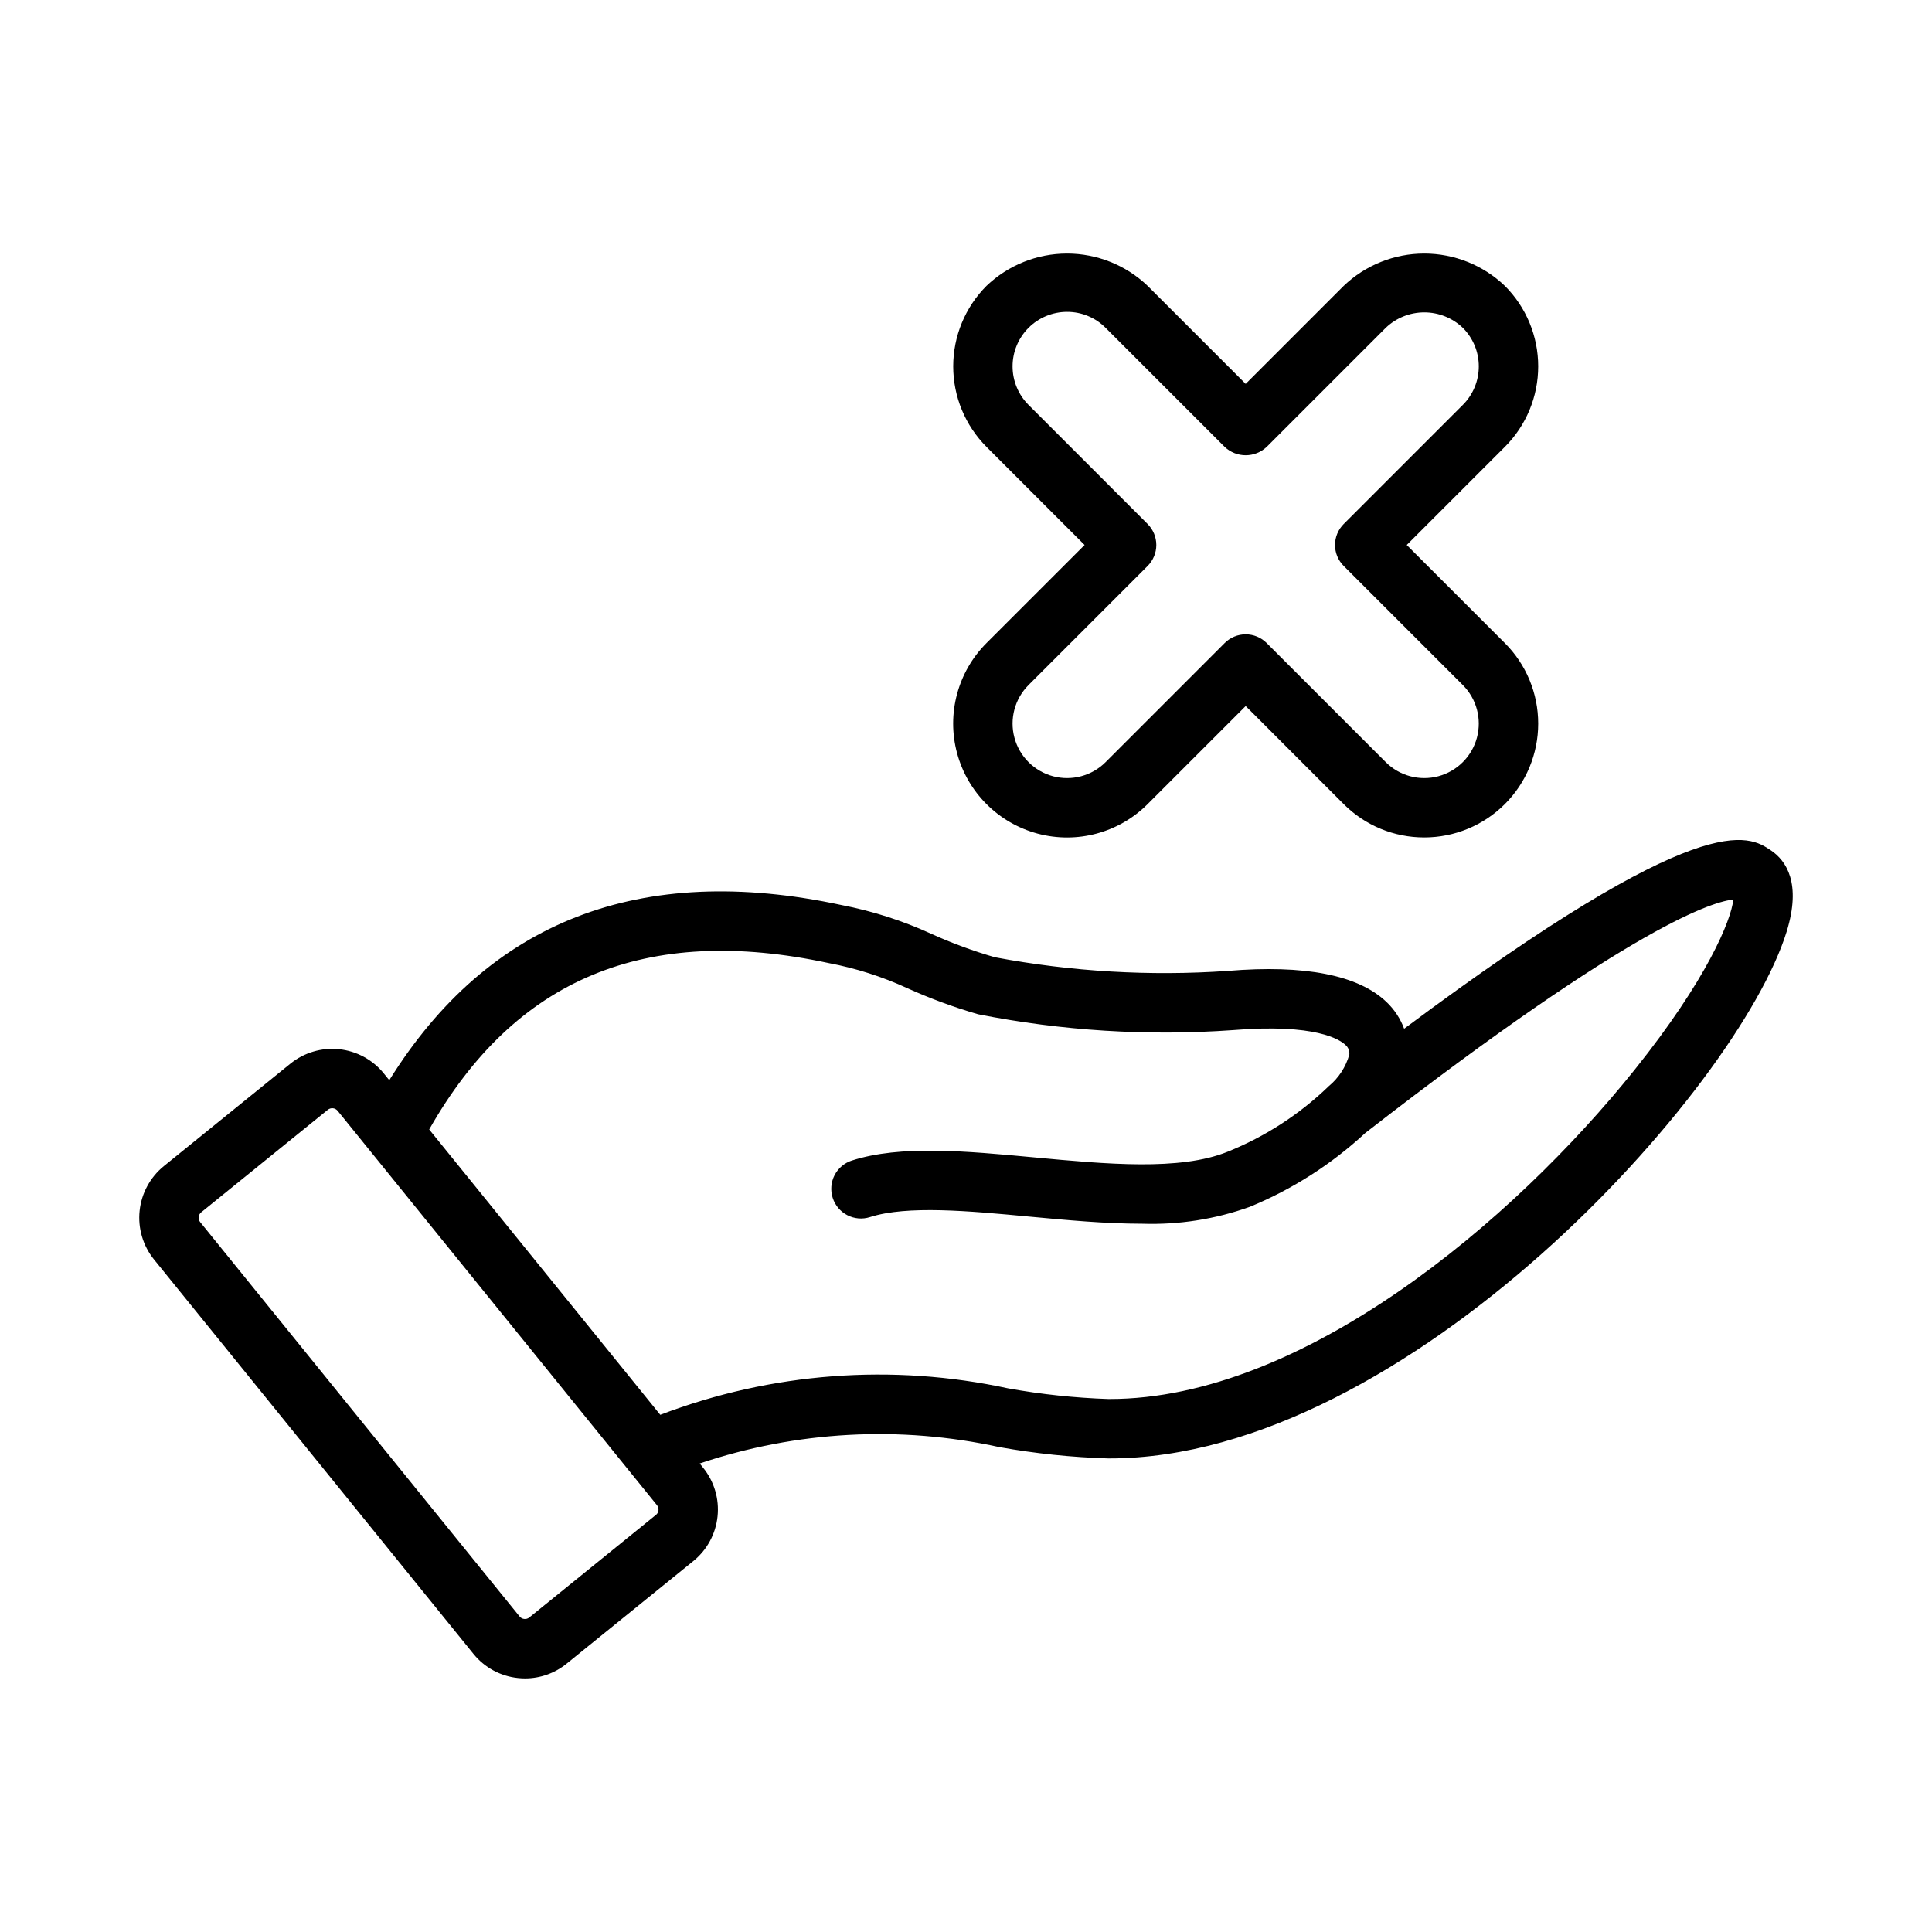 <?xml version="1.0" encoding="UTF-8"?>
<!-- Uploaded to: ICON Repo, www.svgrepo.com, Generator: ICON Repo Mixer Tools -->
<svg fill="#000000" width="800px" height="800px" version="1.1" viewBox="144 144 512 512" xmlns="http://www.w3.org/2000/svg">
 <g>
  <path d="m613.31 369.36c-5.922-4.004-17.816-11.969-97.195 47.262h-0.004c-0.992-2.68-2.586-5.094-4.652-7.066-7.481-7.168-21.672-9.953-42.113-8.254-20.633 1.422-41.367 0.207-61.691-3.617-5.769-1.664-11.414-3.746-16.883-6.227-7.606-3.481-15.598-6.039-23.809-7.621-53.316-11.41-93.527 4.234-119.8 46.418l-1.461-1.801 0.004-0.004c-2.941-3.613-7.195-5.918-11.832-6.402-4.633-0.484-9.273 0.887-12.898 3.812l-33.566 27.18c-3.613 2.941-5.918 7.191-6.406 11.828-0.488 4.637 0.883 9.273 3.809 12.902l84.633 104.5c2.926 3.637 7.188 5.953 11.832 6.426 0.621 0.066 1.242 0.102 1.867 0.102 4.019 0 7.914-1.383 11.031-3.922l33.555-27.172c3.629-2.934 5.938-7.188 6.426-11.828 0.492-4.641-0.883-9.281-3.82-12.91l-0.91-1.125c25.594-8.617 53.047-10.117 79.426-4.34 9.52 1.707 19.156 2.707 28.828 2.996h0.348c78.844-0.004 166.61-97.898 179.46-139.63 3.941-12.785-0.094-18.754-4.168-21.508zm-295.48 176.1-33.562 27.184h-0.004c-0.371 0.312-0.859 0.457-1.344 0.398-0.488-0.047-0.934-0.289-1.238-0.676l-84.633-104.5c-0.637-0.789-0.516-1.945 0.27-2.59l33.555-27.176c0.793-0.641 1.957-0.52 2.602 0.27l8.715 10.762 0.02 0.023 75.887 93.727c0.316 0.379 0.461 0.867 0.402 1.352-0.043 0.488-0.285 0.934-0.668 1.23zm259.37-117.97c-32.273 40.297-88.043 87.266-139.16 87.266h-0.297c-8.895-0.297-17.758-1.238-26.516-2.812-30.777-6.656-62.828-4.223-92.25 6.996l-61.234-75.621c22.699-40.012 57.41-54.496 105.92-44.082 7.176 1.355 14.16 3.59 20.793 6.644 6.078 2.746 12.34 5.051 18.742 6.906 22.195 4.391 44.875 5.809 67.445 4.207 22.102-1.824 28.488 2.551 29.926 3.93 0.738 0.629 1.117 1.578 1.016 2.543-0.926 3.293-2.836 6.227-5.477 8.398l-0.027 0.023-0.055 0.062c-7.711 7.418-16.773 13.281-26.699 17.27-12.613 5.117-32.242 3.273-51.191 1.504-18.234-1.703-35.469-3.312-48.371 0.824v-0.004c-1.984 0.637-3.641 2.035-4.598 3.891-0.953 1.855-1.133 4.016-0.496 6.004 1.324 4.141 5.754 6.422 9.891 5.098 9.855-3.156 26.246-1.629 42.105-0.137 10.07 0.941 20.297 1.898 30.004 1.898 9.719 0.324 19.41-1.195 28.562-4.484 11.281-4.648 21.645-11.277 30.598-19.57 71.891-55.863 92.762-61.434 97.52-61.844-0.559 5.441-6.973 21.141-26.152 45.09z"/>
  <path d="m521.45 365.93c-8.004 0.012-15.688-3.16-21.348-8.824l-25.984-25.996-25.992 25.992c-7.625 7.625-18.738 10.605-29.156 7.812-10.418-2.789-18.555-10.926-21.344-21.344-2.793-10.418 0.188-21.531 7.812-29.156l25.992-25.988-25.992-25.992c-5.652-5.664-8.828-13.34-8.828-21.34 0-8.004 3.176-15.68 8.828-21.344 5.75-5.492 13.395-8.555 21.344-8.555 7.949 0 15.594 3.062 21.344 8.555l25.992 25.988 25.984-25.988c5.75-5.492 13.395-8.555 21.344-8.555 7.949 0 15.594 3.062 21.344 8.555 5.668 5.66 8.848 13.336 8.848 21.344 0 8.008-3.18 15.688-8.848 21.344l-25.992 25.988 25.992 25.988c5.664 5.656 8.848 13.336 8.848 21.34 0.004 8.004-3.18 15.684-8.84 21.344-5.664 5.656-13.344 8.836-21.348 8.832zm-94.664-139.28c-3.828 0-7.504 1.52-10.215 4.227-2.707 2.707-4.231 6.383-4.231 10.211 0 3.832 1.52 7.504 4.231 10.215l31.559 31.559-0.004-0.004c1.477 1.477 2.309 3.481 2.309 5.566 0 2.09-0.832 4.09-2.309 5.566l-31.559 31.555h0.004c-3.648 3.648-5.074 8.965-3.738 13.949 1.336 4.984 5.227 8.879 10.211 10.215 4.984 1.332 10.305-0.09 13.953-3.738l31.555-31.559c1.477-1.477 3.481-2.309 5.566-2.309 2.09 0 4.09 0.832 5.566 2.309l31.551 31.559c3.648 3.648 8.965 5.07 13.949 3.738 4.984-1.336 8.879-5.231 10.215-10.215 1.332-4.984-0.09-10.301-3.738-13.949l-31.559-31.555c-1.477-1.477-2.309-3.477-2.309-5.566 0-2.086 0.832-4.09 2.309-5.566l31.559-31.559v0.004c2.711-2.707 4.234-6.383 4.234-10.211 0-3.832-1.523-7.508-4.234-10.211-2.754-2.629-6.41-4.094-10.215-4.094-3.805 0-7.461 1.465-10.211 4.094l-31.551 31.555v-0.004c-3.125 2.953-8.008 2.953-11.133 0l-31.559-31.555 0.004 0.004c-2.703-2.719-6.379-4.242-10.211-4.231z"/>
 </g>
</svg>